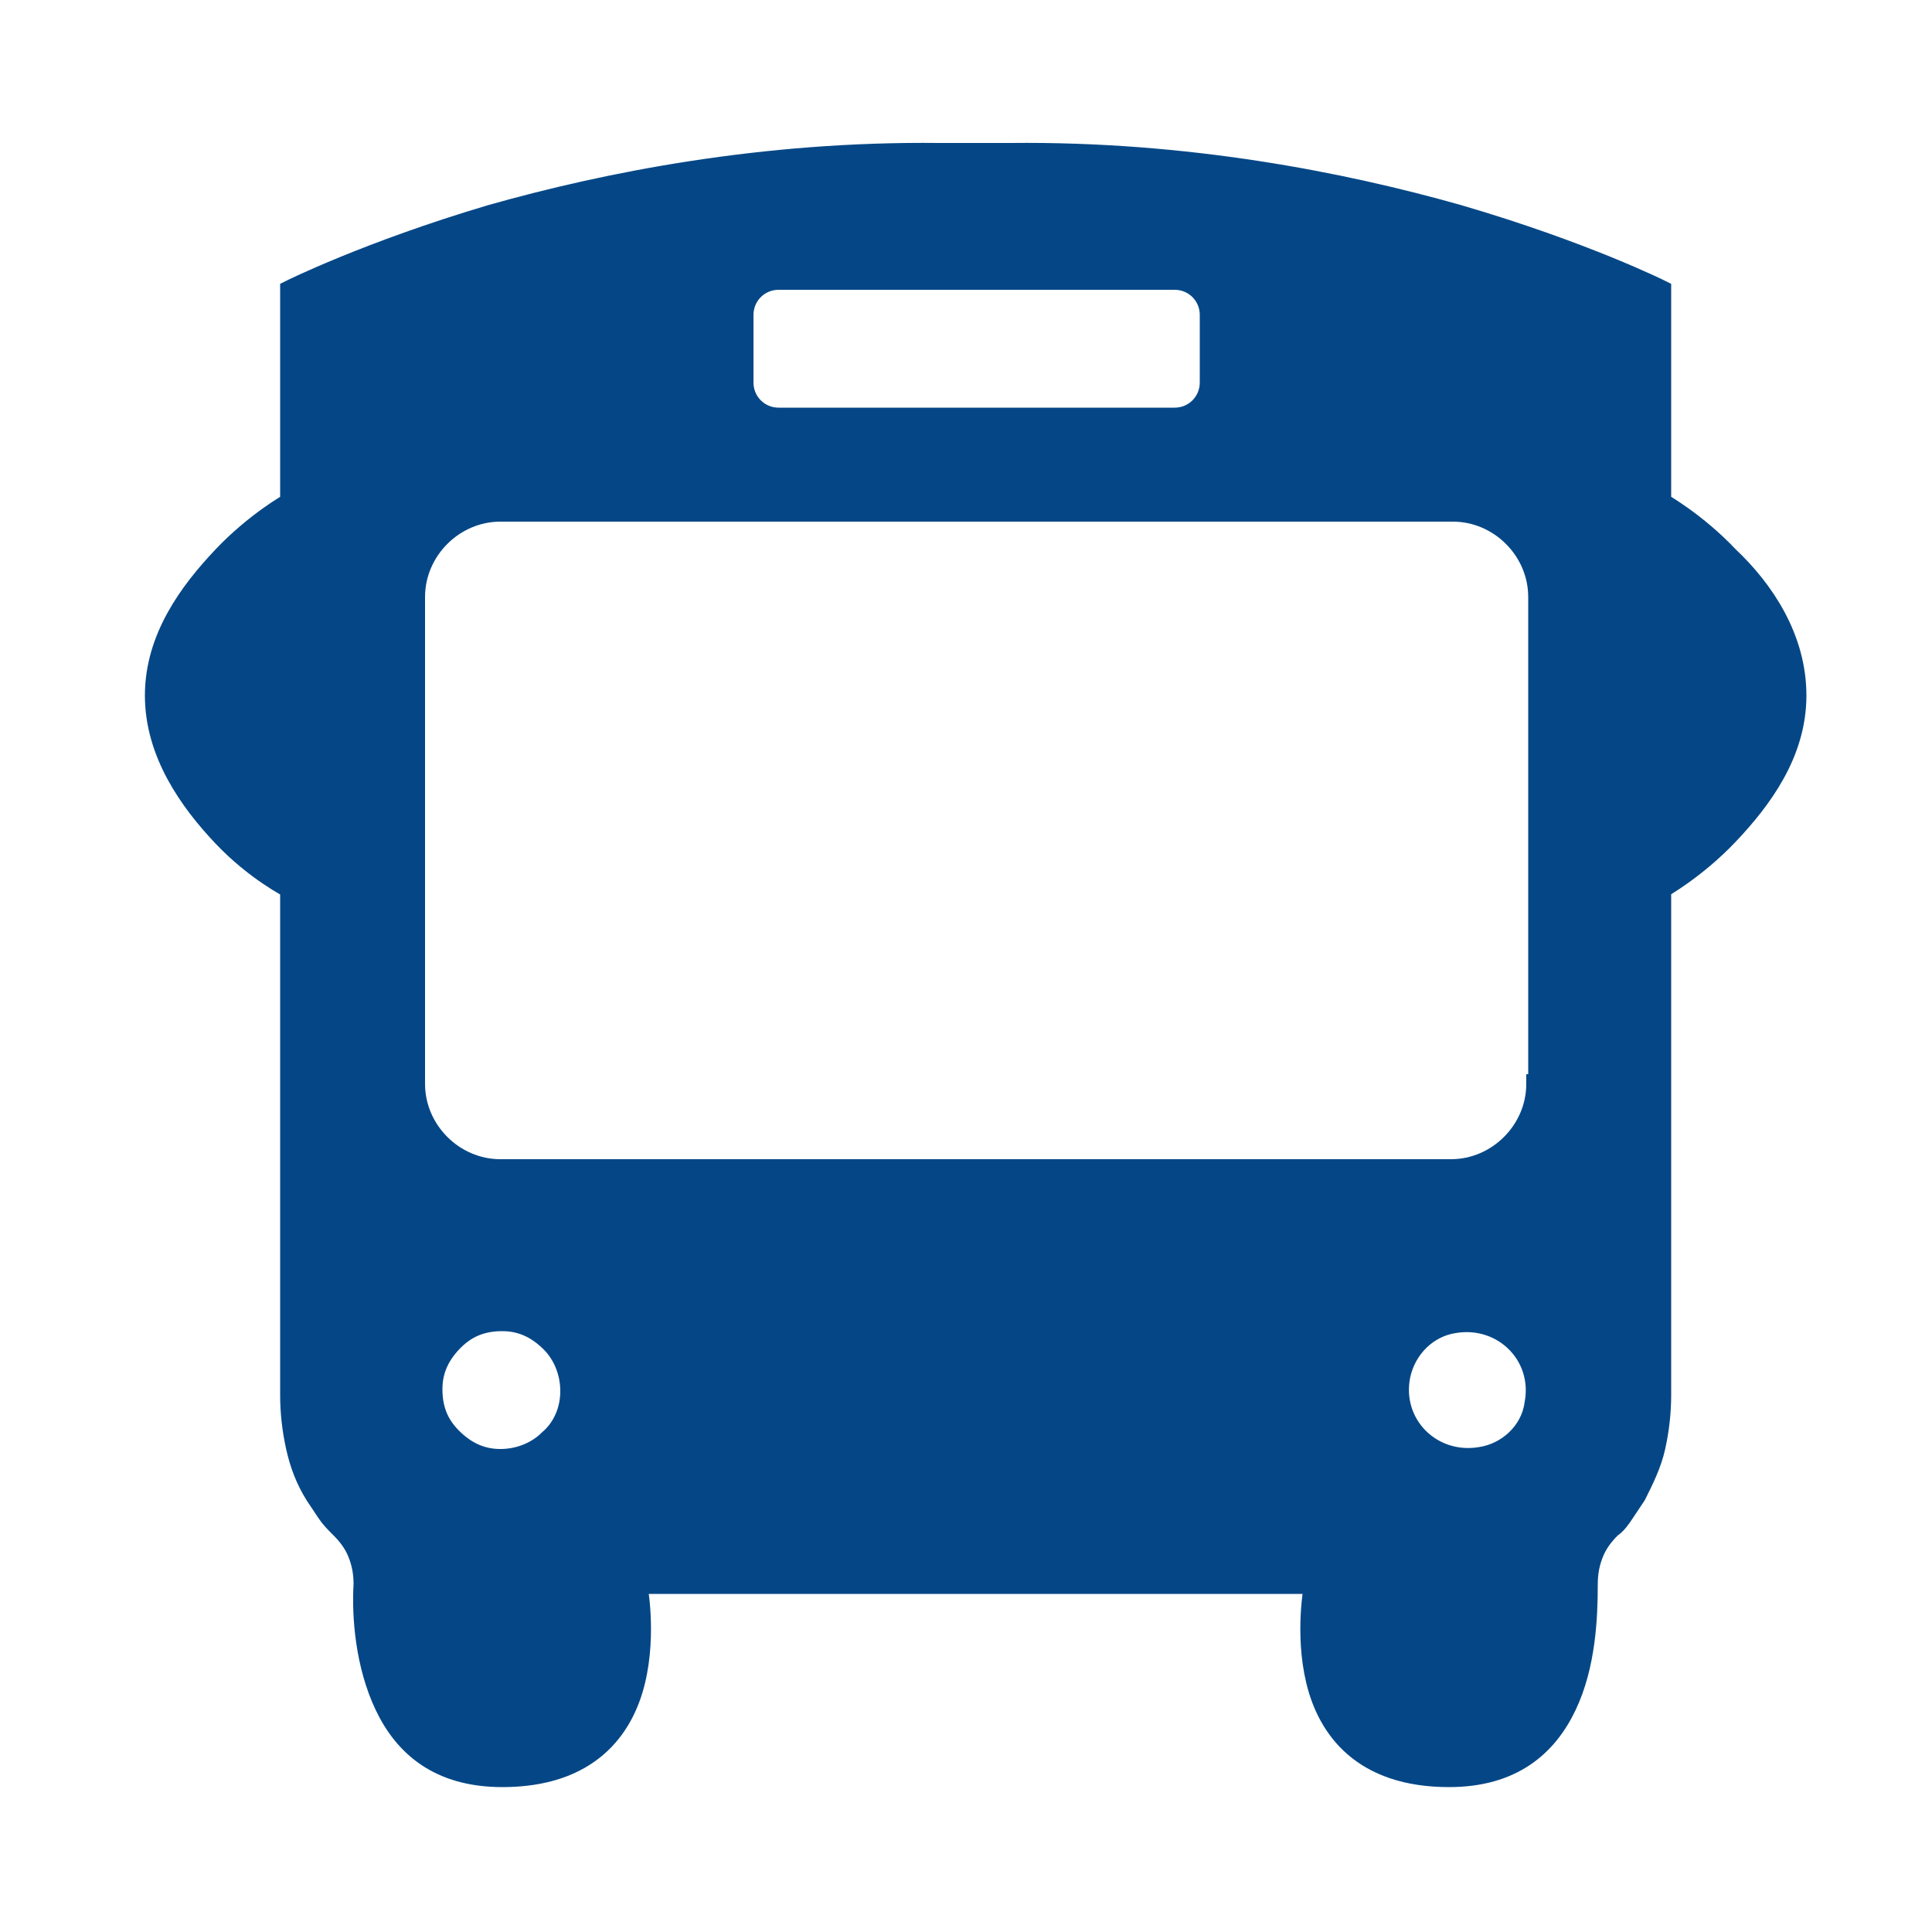 <svg enable-background="new 0 0 100 100" fill="#054786" viewBox="0 0 100 100" xmlns="http://www.w3.org/2000/svg"><path d="m89.5 28.8c-1.7-1.8-3.5-2.8-3.5-2.8v-5.5-5.5s-4-2-10.5-3.9c-6-1.7-14.1-3.3-23.2-3.2-1.2 0-2.4 0-3.7 0-9.1-.1-17.2 1.5-23.2 3.2-6.4 1.9-10.4 3.9-10.4 3.9v5.5 5.5s-1.8 1-3.5 2.8-3.5 4.2-3.5 7.2 1.8 5.5 3.5 7.3 3.5 2.7 3.5 2.7v13.1 13.1c0 .9.1 1.8.3 2.7s.5 1.7 1 2.5l.6.9c.2.3.4.5.7.8.4.4.7.8.9 1.3s.3 1 .3 1.6c-.1 1.7.1 4.2 1.1 6.3s2.8 3.7 6.1 3.7c4.5 0 6.3-2.5 6.9-5s.1-5 .1-5h9 8 1 8 9s-.5 2.5.1 5 2.4 5 6.9 5c3.3 0 5.1-1.6 6.1-3.7s1.1-4.6 1.1-6.3c0-.6.1-1.1.3-1.6s.5-.9.9-1.3c.3-.2.5-.5.7-.8s.4-.6.6-.9c.4-.8.8-1.6 1-2.5s.3-1.8.3-2.7v-13.1-13.1s1.8-1 3.5-2.8 3.5-4.2 3.5-7.2-1.7-5.5-3.5-7.2zm-51-12.5c0-1 .8-1.8 1.8-1.8h20.5c1 0 1.8.8 1.8 1.8v3.5c0 1-.8 1.8-1.8 1.8h-20.5c-1 0-1.8-.8-1.8-1.8zm-10.1 58.2c-.6.6-1.5 1-2.5 1s-1.8-.4-2.5-1.1-1-1.5-1-2.5.4-1.8 1.1-2.5 1.5-1 2.5-1 1.8.4 2.5 1.1c.6.6 1 1.5 1 2.5s-.4 1.9-1.1 2.5zm48.2.9c-2.5.4-4.6-1.7-4.1-4.2.3-1.4 1.4-2.5 2.8-2.7 2.5-.4 4.6 1.7 4.1 4.2-.2 1.4-1.4 2.5-2.8 2.7zm2.9-19.3c0 2.4-2 4.4-4.4 4.4h-49.2c-2.4 0-4.4-2-4.4-4.4v-25.2c0-2.4 2-4.4 4.4-4.4h49.3c2.4 0 4.4 2 4.4 4.4v25.2z" stroke="#054786" stroke-miterlimit="10"/></svg>